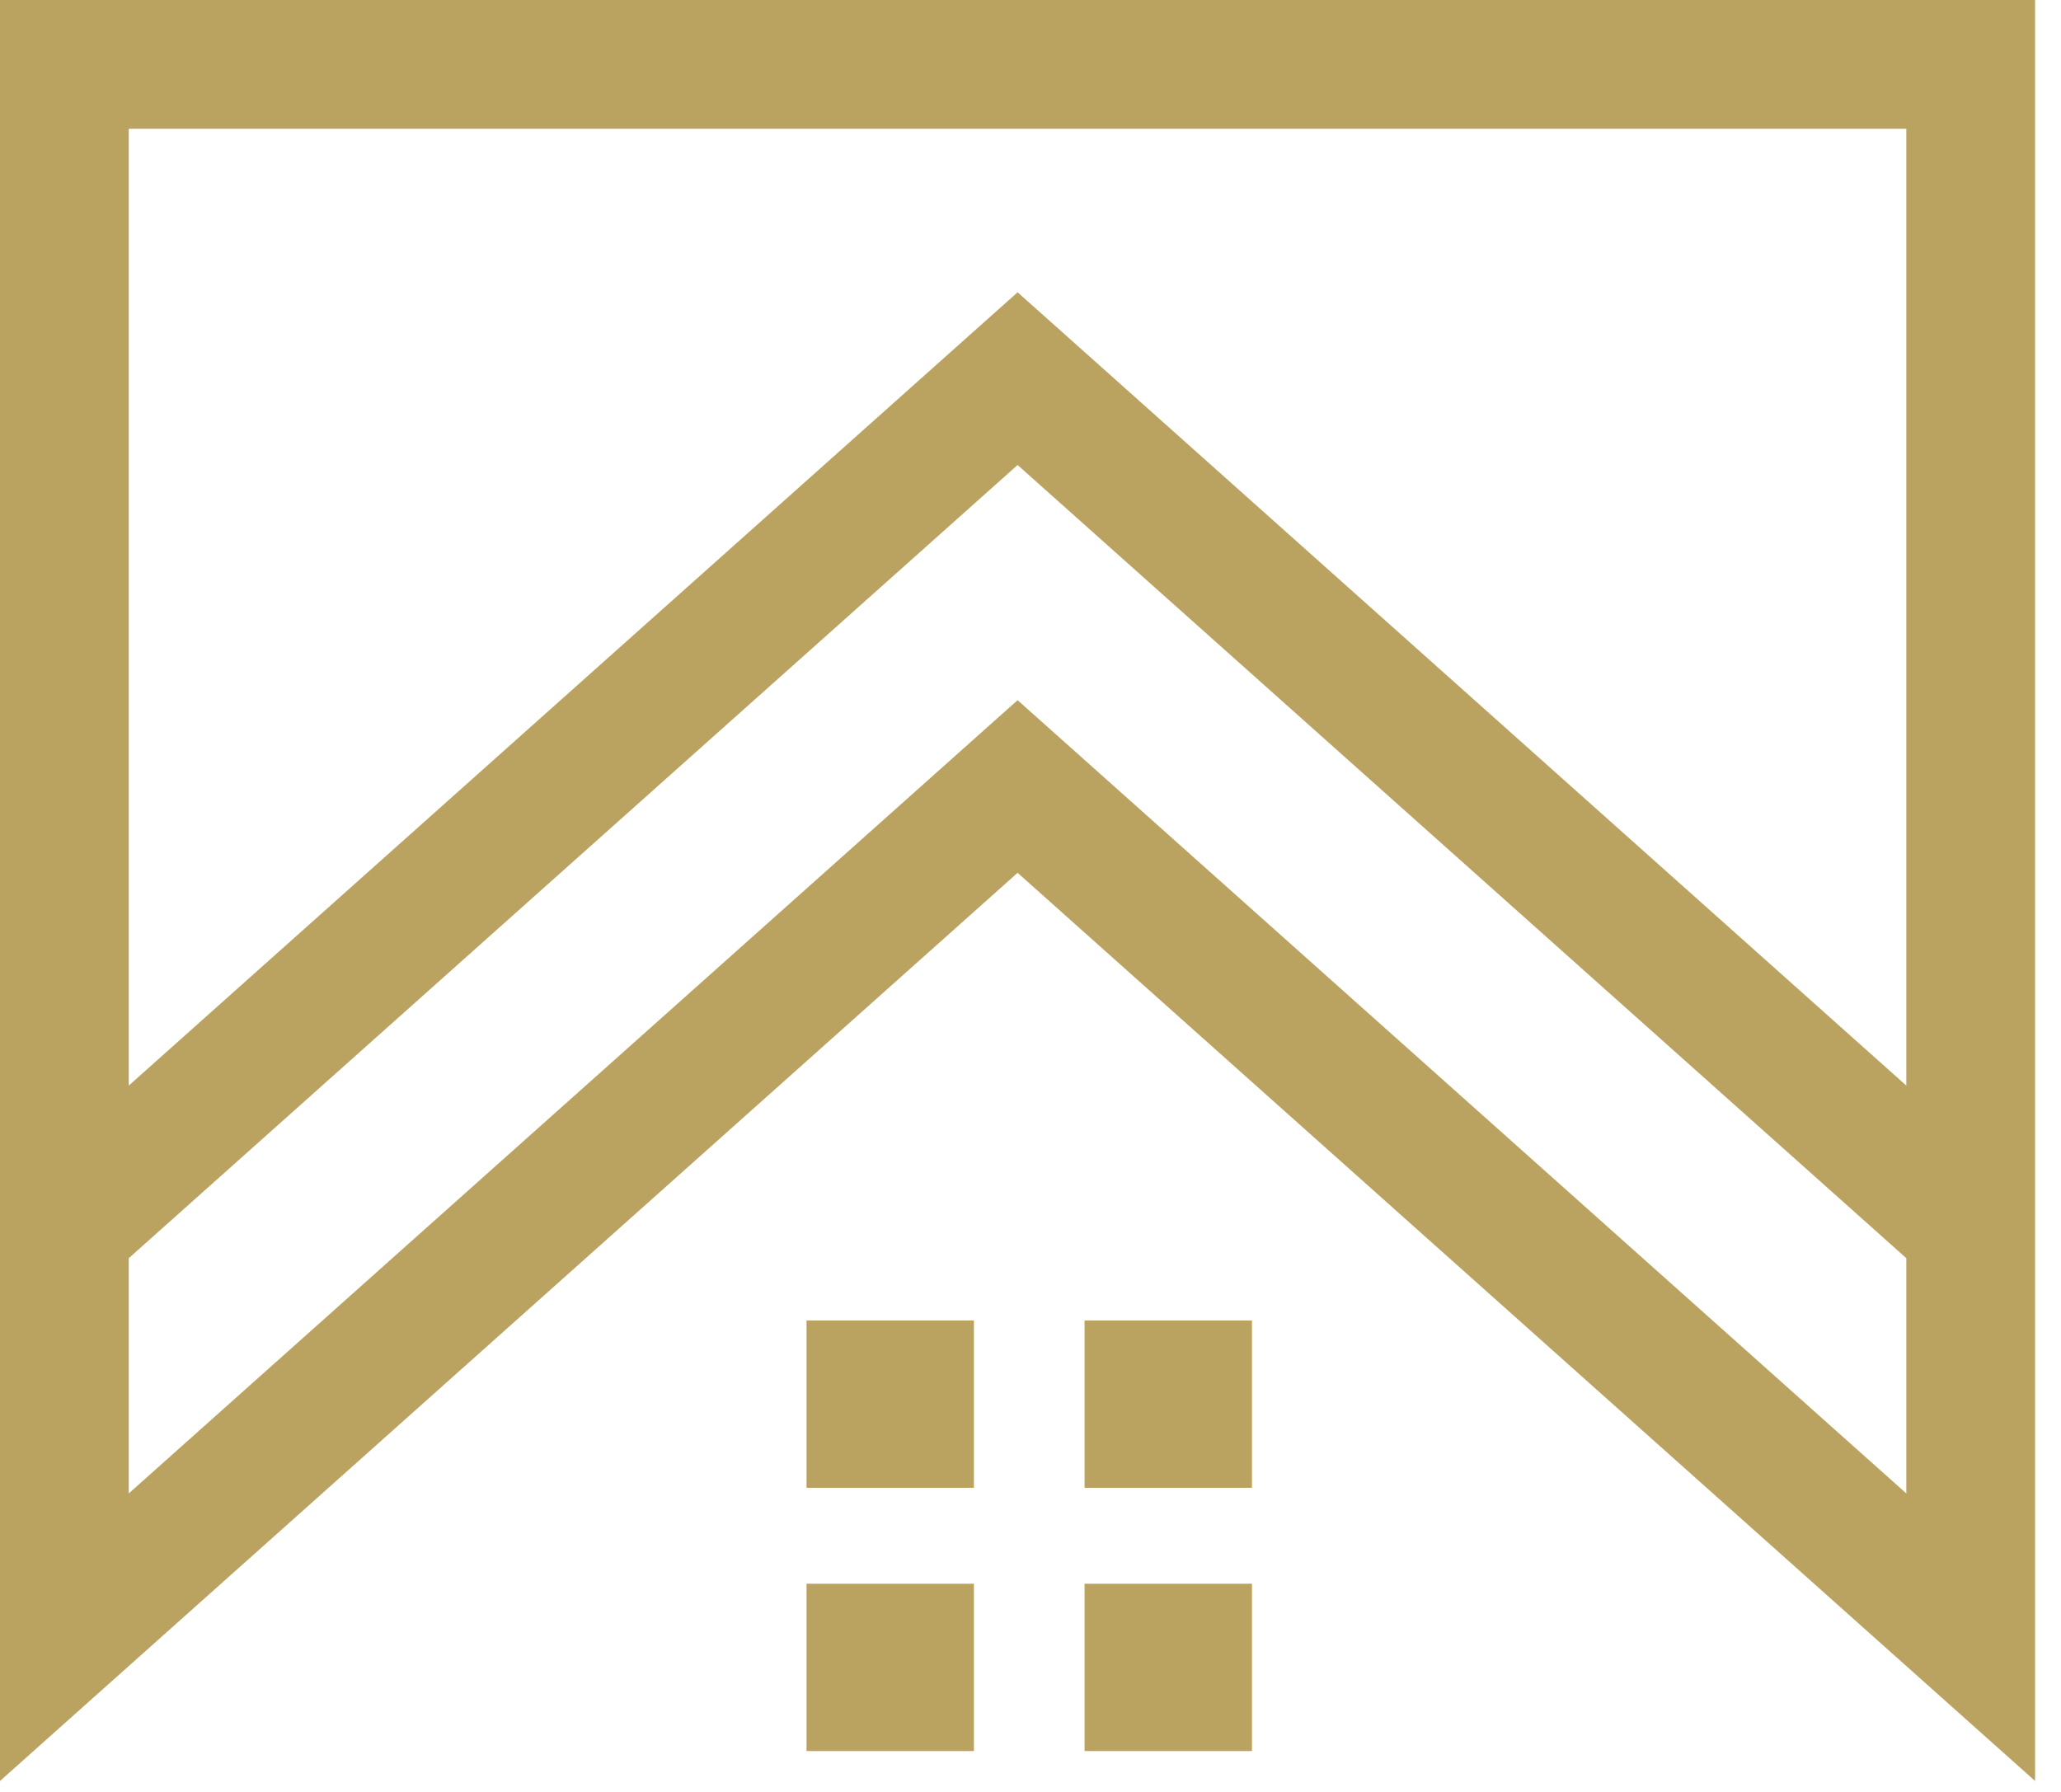 <svg xmlns="http://www.w3.org/2000/svg" width="69" height="60" viewBox="0 0 69 60" fill="none"><path d="M0 0V6.325V45.977V59.633L34.068 29.225L68.132 59.633V45.977V6.325V0H0ZM63.821 50.005L34.068 23.444L4.311 50.005V42.128L34.068 15.57L63.821 42.128V50.005ZM63.821 6.325V8.481V36.349L35.021 10.637L34.068 9.787L33.115 10.637L4.311 36.349V8.481V6.325V4.311H63.821V6.325Z" fill="#BAA360"></path><path d="M32.605 44.215H27.002V49.817H32.605V44.215Z" fill="#BAA360"></path><path d="M41.914 44.215H36.31V49.817H41.914V44.215Z" fill="#BAA360"></path><path d="M32.605 53.029H27.002V58.632H32.605V53.029Z" fill="#BAA360"></path><path d="M41.914 53.029H36.31V58.632H41.914V53.029Z" fill="#BAA360"></path></svg>